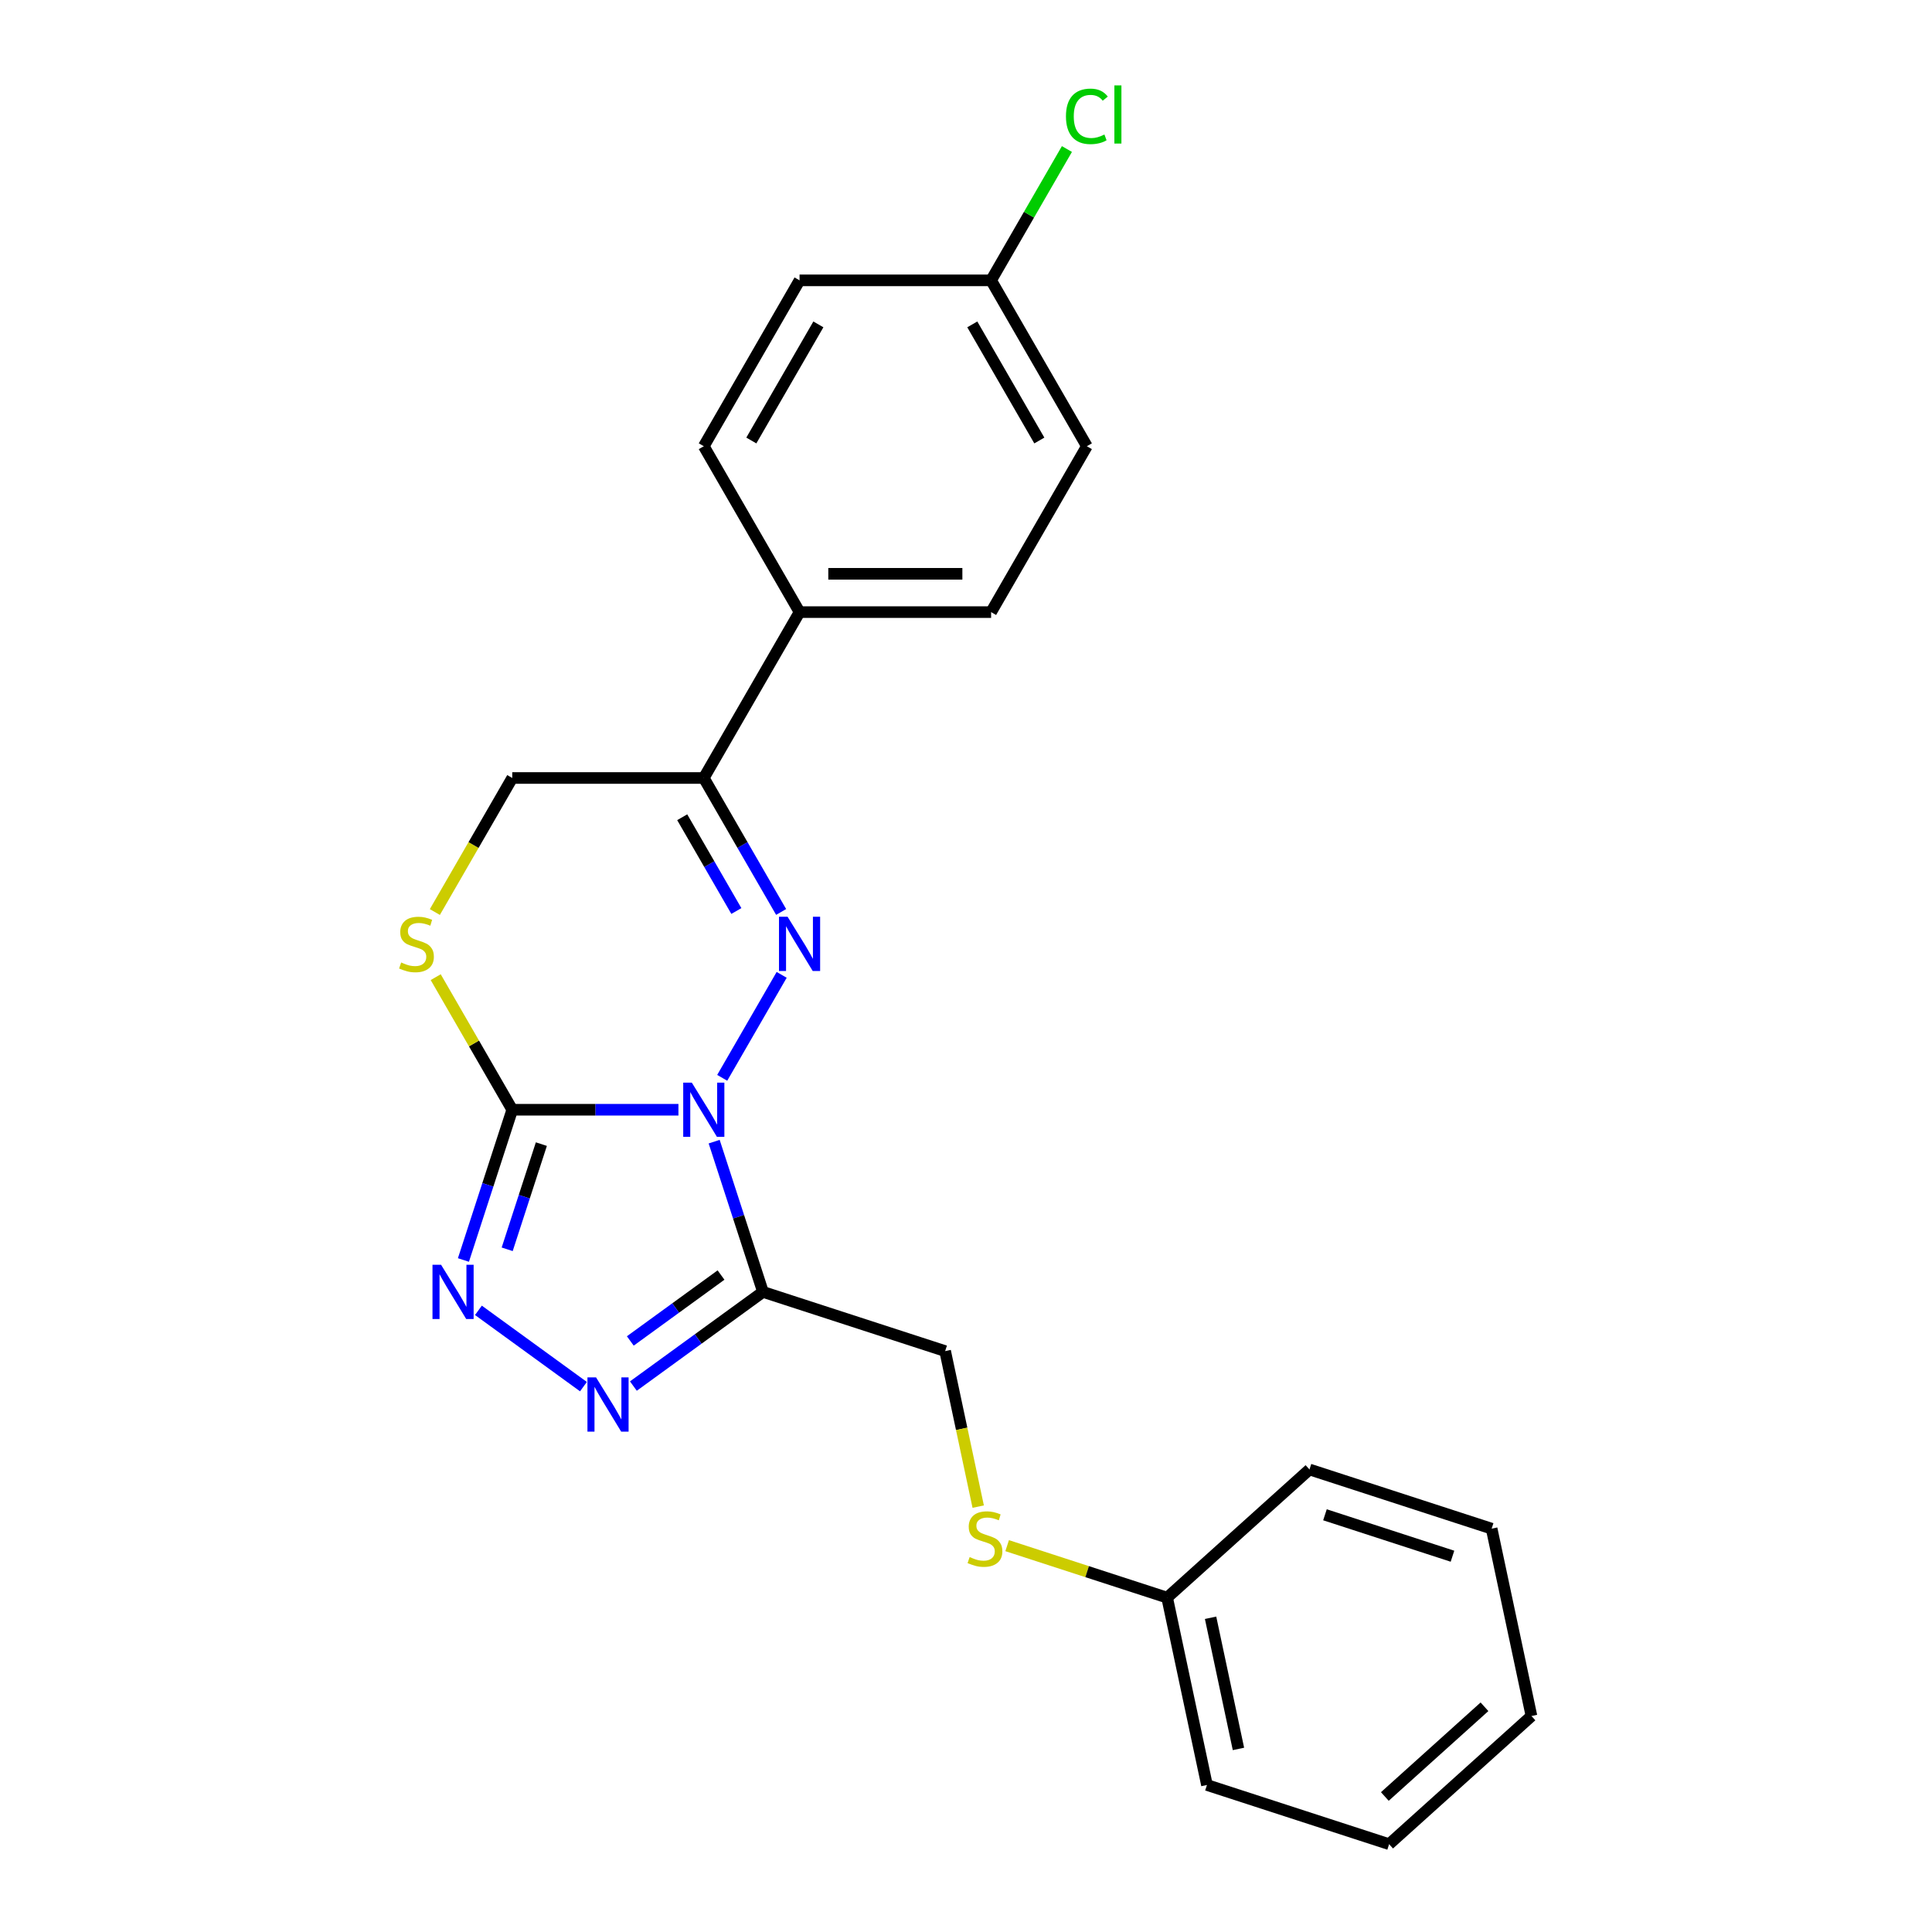 <?xml version='1.0' encoding='iso-8859-1'?>
<svg version='1.1' baseProfile='full'
              xmlns='http://www.w3.org/2000/svg'
                      xmlns:rdkit='http://www.rdkit.org/xml'
                      xmlns:xlink='http://www.w3.org/1999/xlink'
                  xml:space='preserve'
width='1000px' height='1000px' viewBox='0 0 1000 1000'>
<!-- END OF HEADER -->
<rect style='opacity:1.0;fill:#FFFFFF;stroke:none' width='1000' height='1000' x='0' y='0'> </rect>
<path class='bond-0' d='M 373.817,557.884 L 404.591,504.583' style='fill:none;fill-rule:evenodd;stroke:#0000FF;stroke-width:6px;stroke-linecap:butt;stroke-linejoin:miter;stroke-opacity:1' />
<path class='bond-1' d='M 351.155,574.401 L 308.148,574.401' style='fill:none;fill-rule:evenodd;stroke:#0000FF;stroke-width:6px;stroke-linecap:butt;stroke-linejoin:miter;stroke-opacity:1' />
<path class='bond-1' d='M 308.148,574.401 L 265.14,574.401' style='fill:none;fill-rule:evenodd;stroke:#000000;stroke-width:6px;stroke-linecap:butt;stroke-linejoin:miter;stroke-opacity:1' />
<path class='bond-2' d='M 369.648,590.918 L 382.282,629.803' style='fill:none;fill-rule:evenodd;stroke:#0000FF;stroke-width:6px;stroke-linecap:butt;stroke-linejoin:miter;stroke-opacity:1' />
<path class='bond-2' d='M 382.282,629.803 L 394.917,668.689' style='fill:none;fill-rule:evenodd;stroke:#000000;stroke-width:6px;stroke-linecap:butt;stroke-linejoin:miter;stroke-opacity:1' />
<path class='bond-5' d='M 404.315,472.026 L 384.298,437.355' style='fill:none;fill-rule:evenodd;stroke:#0000FF;stroke-width:6px;stroke-linecap:butt;stroke-linejoin:miter;stroke-opacity:1' />
<path class='bond-5' d='M 384.298,437.355 L 364.281,402.684' style='fill:none;fill-rule:evenodd;stroke:#000000;stroke-width:6px;stroke-linecap:butt;stroke-linejoin:miter;stroke-opacity:1' />
<path class='bond-5' d='M 381.138,471.539 L 367.126,447.269' style='fill:none;fill-rule:evenodd;stroke:#0000FF;stroke-width:6px;stroke-linecap:butt;stroke-linejoin:miter;stroke-opacity:1' />
<path class='bond-5' d='M 367.126,447.269 L 353.114,423' style='fill:none;fill-rule:evenodd;stroke:#000000;stroke-width:6px;stroke-linecap:butt;stroke-linejoin:miter;stroke-opacity:1' />
<path class='bond-3' d='M 265.14,574.401 L 252.506,613.286' style='fill:none;fill-rule:evenodd;stroke:#000000;stroke-width:6px;stroke-linecap:butt;stroke-linejoin:miter;stroke-opacity:1' />
<path class='bond-3' d='M 252.506,613.286 L 239.871,652.172' style='fill:none;fill-rule:evenodd;stroke:#0000FF;stroke-width:6px;stroke-linecap:butt;stroke-linejoin:miter;stroke-opacity:1' />
<path class='bond-3' d='M 280.208,592.194 L 271.363,619.414' style='fill:none;fill-rule:evenodd;stroke:#000000;stroke-width:6px;stroke-linecap:butt;stroke-linejoin:miter;stroke-opacity:1' />
<path class='bond-3' d='M 271.363,619.414 L 262.519,646.634' style='fill:none;fill-rule:evenodd;stroke:#0000FF;stroke-width:6px;stroke-linecap:butt;stroke-linejoin:miter;stroke-opacity:1' />
<path class='bond-6' d='M 265.14,574.401 L 245.329,540.087' style='fill:none;fill-rule:evenodd;stroke:#000000;stroke-width:6px;stroke-linecap:butt;stroke-linejoin:miter;stroke-opacity:1' />
<path class='bond-6' d='M 245.329,540.087 L 225.518,505.773' style='fill:none;fill-rule:evenodd;stroke:#CCCC00;stroke-width:6px;stroke-linecap:butt;stroke-linejoin:miter;stroke-opacity:1' />
<path class='bond-4' d='M 394.917,668.689 L 361.377,693.057' style='fill:none;fill-rule:evenodd;stroke:#000000;stroke-width:6px;stroke-linecap:butt;stroke-linejoin:miter;stroke-opacity:1' />
<path class='bond-4' d='M 361.377,693.057 L 327.837,717.426' style='fill:none;fill-rule:evenodd;stroke:#0000FF;stroke-width:6px;stroke-linecap:butt;stroke-linejoin:miter;stroke-opacity:1' />
<path class='bond-4' d='M 373.2,659.958 L 349.722,677.016' style='fill:none;fill-rule:evenodd;stroke:#000000;stroke-width:6px;stroke-linecap:butt;stroke-linejoin:miter;stroke-opacity:1' />
<path class='bond-4' d='M 349.722,677.016 L 326.244,694.074' style='fill:none;fill-rule:evenodd;stroke:#0000FF;stroke-width:6px;stroke-linecap:butt;stroke-linejoin:miter;stroke-opacity:1' />
<path class='bond-9' d='M 394.917,668.689 L 489.205,699.325' style='fill:none;fill-rule:evenodd;stroke:#000000;stroke-width:6px;stroke-linecap:butt;stroke-linejoin:miter;stroke-opacity:1' />
<path class='bond-23' d='M 247.631,678.226 L 301.99,717.72' style='fill:none;fill-rule:evenodd;stroke:#0000FF;stroke-width:6px;stroke-linecap:butt;stroke-linejoin:miter;stroke-opacity:1' />
<path class='bond-8' d='M 364.281,402.684 L 413.851,316.826' style='fill:none;fill-rule:evenodd;stroke:#000000;stroke-width:6px;stroke-linecap:butt;stroke-linejoin:miter;stroke-opacity:1' />
<path class='bond-24' d='M 364.281,402.684 L 265.14,402.684' style='fill:none;fill-rule:evenodd;stroke:#000000;stroke-width:6px;stroke-linecap:butt;stroke-linejoin:miter;stroke-opacity:1' />
<path class='bond-7' d='M 225.083,472.065 L 245.112,437.375' style='fill:none;fill-rule:evenodd;stroke:#CCCC00;stroke-width:6px;stroke-linecap:butt;stroke-linejoin:miter;stroke-opacity:1' />
<path class='bond-7' d='M 245.112,437.375 L 265.14,402.684' style='fill:none;fill-rule:evenodd;stroke:#000000;stroke-width:6px;stroke-linecap:butt;stroke-linejoin:miter;stroke-opacity:1' />
<path class='bond-11' d='M 413.851,316.826 L 512.992,316.826' style='fill:none;fill-rule:evenodd;stroke:#000000;stroke-width:6px;stroke-linecap:butt;stroke-linejoin:miter;stroke-opacity:1' />
<path class='bond-11' d='M 428.722,296.998 L 498.121,296.998' style='fill:none;fill-rule:evenodd;stroke:#000000;stroke-width:6px;stroke-linecap:butt;stroke-linejoin:miter;stroke-opacity:1' />
<path class='bond-12' d='M 413.851,316.826 L 364.281,230.968' style='fill:none;fill-rule:evenodd;stroke:#000000;stroke-width:6px;stroke-linecap:butt;stroke-linejoin:miter;stroke-opacity:1' />
<path class='bond-10' d='M 489.205,699.325 L 497.76,739.574' style='fill:none;fill-rule:evenodd;stroke:#000000;stroke-width:6px;stroke-linecap:butt;stroke-linejoin:miter;stroke-opacity:1' />
<path class='bond-10' d='M 497.76,739.574 L 506.315,779.822' style='fill:none;fill-rule:evenodd;stroke:#CCCC00;stroke-width:6px;stroke-linecap:butt;stroke-linejoin:miter;stroke-opacity:1' />
<path class='bond-14' d='M 521.298,800.029 L 562.702,813.482' style='fill:none;fill-rule:evenodd;stroke:#CCCC00;stroke-width:6px;stroke-linecap:butt;stroke-linejoin:miter;stroke-opacity:1' />
<path class='bond-14' d='M 562.702,813.482 L 604.106,826.935' style='fill:none;fill-rule:evenodd;stroke:#000000;stroke-width:6px;stroke-linecap:butt;stroke-linejoin:miter;stroke-opacity:1' />
<path class='bond-16' d='M 512.992,316.826 L 562.562,230.968' style='fill:none;fill-rule:evenodd;stroke:#000000;stroke-width:6px;stroke-linecap:butt;stroke-linejoin:miter;stroke-opacity:1' />
<path class='bond-15' d='M 364.281,230.968 L 413.851,145.11' style='fill:none;fill-rule:evenodd;stroke:#000000;stroke-width:6px;stroke-linecap:butt;stroke-linejoin:miter;stroke-opacity:1' />
<path class='bond-15' d='M 388.888,228.003 L 423.587,167.902' style='fill:none;fill-rule:evenodd;stroke:#000000;stroke-width:6px;stroke-linecap:butt;stroke-linejoin:miter;stroke-opacity:1' />
<path class='bond-13' d='M 512.992,145.11 L 413.851,145.11' style='fill:none;fill-rule:evenodd;stroke:#000000;stroke-width:6px;stroke-linecap:butt;stroke-linejoin:miter;stroke-opacity:1' />
<path class='bond-17' d='M 512.992,145.11 L 532.614,111.123' style='fill:none;fill-rule:evenodd;stroke:#000000;stroke-width:6px;stroke-linecap:butt;stroke-linejoin:miter;stroke-opacity:1' />
<path class='bond-17' d='M 532.614,111.123 L 552.236,77.136' style='fill:none;fill-rule:evenodd;stroke:#00CC00;stroke-width:6px;stroke-linecap:butt;stroke-linejoin:miter;stroke-opacity:1' />
<path class='bond-25' d='M 512.992,145.11 L 562.562,230.968' style='fill:none;fill-rule:evenodd;stroke:#000000;stroke-width:6px;stroke-linecap:butt;stroke-linejoin:miter;stroke-opacity:1' />
<path class='bond-25' d='M 503.256,167.902 L 537.955,228.003' style='fill:none;fill-rule:evenodd;stroke:#000000;stroke-width:6px;stroke-linecap:butt;stroke-linejoin:miter;stroke-opacity:1' />
<path class='bond-18' d='M 604.106,826.935 L 624.719,923.909' style='fill:none;fill-rule:evenodd;stroke:#000000;stroke-width:6px;stroke-linecap:butt;stroke-linejoin:miter;stroke-opacity:1' />
<path class='bond-18' d='M 626.593,837.359 L 641.021,905.241' style='fill:none;fill-rule:evenodd;stroke:#000000;stroke-width:6px;stroke-linecap:butt;stroke-linejoin:miter;stroke-opacity:1' />
<path class='bond-19' d='M 604.106,826.935 L 677.782,760.597' style='fill:none;fill-rule:evenodd;stroke:#000000;stroke-width:6px;stroke-linecap:butt;stroke-linejoin:miter;stroke-opacity:1' />
<path class='bond-21' d='M 624.719,923.909 L 719.007,954.545' style='fill:none;fill-rule:evenodd;stroke:#000000;stroke-width:6px;stroke-linecap:butt;stroke-linejoin:miter;stroke-opacity:1' />
<path class='bond-20' d='M 677.782,760.597 L 772.07,791.233' style='fill:none;fill-rule:evenodd;stroke:#000000;stroke-width:6px;stroke-linecap:butt;stroke-linejoin:miter;stroke-opacity:1' />
<path class='bond-20' d='M 685.798,784.05 L 751.8,805.496' style='fill:none;fill-rule:evenodd;stroke:#000000;stroke-width:6px;stroke-linecap:butt;stroke-linejoin:miter;stroke-opacity:1' />
<path class='bond-22' d='M 772.07,791.233 L 792.683,888.207' style='fill:none;fill-rule:evenodd;stroke:#000000;stroke-width:6px;stroke-linecap:butt;stroke-linejoin:miter;stroke-opacity:1' />
<path class='bond-26' d='M 719.007,954.545 L 792.683,888.207' style='fill:none;fill-rule:evenodd;stroke:#000000;stroke-width:6px;stroke-linecap:butt;stroke-linejoin:miter;stroke-opacity:1' />
<path class='bond-26' d='M 716.791,929.86 L 768.364,883.423' style='fill:none;fill-rule:evenodd;stroke:#000000;stroke-width:6px;stroke-linecap:butt;stroke-linejoin:miter;stroke-opacity:1' />
<path  class='atom-0' d='M 358.075 560.362
L 367.275 575.234
Q 368.187 576.701, 369.654 579.358
Q 371.122 582.015, 371.201 582.173
L 371.201 560.362
L 374.929 560.362
L 374.929 588.439
L 371.082 588.439
L 361.208 572.18
Q 360.058 570.276, 358.828 568.095
Q 357.639 565.914, 357.282 565.24
L 357.282 588.439
L 353.633 588.439
L 353.633 560.362
L 358.075 560.362
' fill='#0000FF'/>
<path  class='atom-1' d='M 407.645 474.504
L 416.845 489.375
Q 417.757 490.843, 419.225 493.5
Q 420.692 496.157, 420.771 496.315
L 420.771 474.504
L 424.499 474.504
L 424.499 502.581
L 420.652 502.581
L 410.778 486.322
Q 409.628 484.418, 408.398 482.237
Q 407.209 480.056, 406.852 479.382
L 406.852 502.581
L 403.204 502.581
L 403.204 474.504
L 407.645 474.504
' fill='#0000FF'/>
<path  class='atom-4' d='M 228.298 654.651
L 237.498 669.522
Q 238.41 670.989, 239.878 673.646
Q 241.345 676.303, 241.424 676.462
L 241.424 654.651
L 245.152 654.651
L 245.152 682.727
L 241.305 682.727
L 231.431 666.468
Q 230.281 664.565, 229.052 662.384
Q 227.862 660.203, 227.505 659.528
L 227.505 682.727
L 223.857 682.727
L 223.857 654.651
L 228.298 654.651
' fill='#0000FF'/>
<path  class='atom-5' d='M 308.504 712.924
L 317.705 727.795
Q 318.617 729.262, 320.084 731.919
Q 321.551 734.576, 321.631 734.735
L 321.631 712.924
L 325.358 712.924
L 325.358 741.001
L 321.512 741.001
L 311.637 724.742
Q 310.487 722.838, 309.258 720.657
Q 308.068 718.476, 307.711 717.802
L 307.711 741.001
L 304.063 741.001
L 304.063 712.924
L 308.504 712.924
' fill='#0000FF'/>
<path  class='atom-7' d='M 207.639 498.179
Q 207.956 498.298, 209.265 498.853
Q 210.573 499.408, 212.001 499.765
Q 213.468 500.082, 214.896 500.082
Q 217.553 500.082, 219.1 498.813
Q 220.646 497.505, 220.646 495.244
Q 220.646 493.698, 219.853 492.746
Q 219.1 491.794, 217.91 491.279
Q 216.72 490.763, 214.737 490.168
Q 212.239 489.415, 210.732 488.701
Q 209.265 487.987, 208.194 486.48
Q 207.163 484.973, 207.163 482.435
Q 207.163 478.906, 209.542 476.725
Q 211.961 474.544, 216.72 474.544
Q 219.972 474.544, 223.66 476.09
L 222.748 479.144
Q 219.377 477.756, 216.839 477.756
Q 214.103 477.756, 212.596 478.906
Q 211.089 480.016, 211.129 481.96
Q 211.129 483.467, 211.882 484.379
Q 212.675 485.291, 213.786 485.806
Q 214.936 486.322, 216.839 486.917
Q 219.377 487.71, 220.884 488.503
Q 222.391 489.296, 223.462 490.922
Q 224.572 492.508, 224.572 495.244
Q 224.572 499.131, 221.955 501.232
Q 219.377 503.295, 215.055 503.295
Q 212.556 503.295, 210.653 502.739
Q 208.789 502.224, 206.568 501.312
L 207.639 498.179
' fill='#CCCC00'/>
<path  class='atom-11' d='M 501.887 805.936
Q 502.204 806.055, 503.512 806.61
Q 504.821 807.165, 506.249 807.522
Q 507.716 807.839, 509.144 807.839
Q 511.801 807.839, 513.347 806.57
Q 514.894 805.261, 514.894 803.001
Q 514.894 801.454, 514.101 800.503
Q 513.347 799.551, 512.157 799.035
Q 510.968 798.52, 508.985 797.925
Q 506.487 797.172, 504.98 796.458
Q 503.512 795.744, 502.442 794.237
Q 501.411 792.73, 501.411 790.192
Q 501.411 786.663, 503.79 784.482
Q 506.209 782.301, 510.968 782.301
Q 514.22 782.301, 517.908 783.847
L 516.996 786.901
Q 513.625 785.513, 511.087 785.513
Q 508.35 785.513, 506.844 786.663
Q 505.337 787.773, 505.376 789.716
Q 505.376 791.223, 506.13 792.135
Q 506.923 793.047, 508.033 793.563
Q 509.183 794.078, 511.087 794.673
Q 513.625 795.466, 515.132 796.26
Q 516.639 797.053, 517.709 798.679
Q 518.82 800.265, 518.82 803.001
Q 518.82 806.887, 516.202 808.989
Q 513.625 811.051, 509.302 811.051
Q 506.804 811.051, 504.9 810.496
Q 503.037 809.981, 500.816 809.068
L 501.887 805.936
' fill='#CCCC00'/>
<path  class='atom-18' d='M 551.736 60.223
Q 551.736 53.243, 554.988 49.595
Q 558.279 45.907, 564.505 45.907
Q 570.295 45.907, 573.388 49.992
L 570.771 52.133
Q 568.51 49.159, 564.505 49.159
Q 560.262 49.159, 558.002 52.014
Q 555.781 54.83, 555.781 60.223
Q 555.781 65.775, 558.081 68.63
Q 560.421 71.485, 564.941 71.485
Q 568.035 71.485, 571.643 69.621
L 572.754 72.596
Q 571.286 73.547, 569.066 74.103
Q 566.845 74.658, 564.386 74.658
Q 558.279 74.658, 554.988 70.93
Q 551.736 67.203, 551.736 60.223
' fill='#00CC00'/>
<path  class='atom-18' d='M 576.799 44.202
L 580.447 44.202
L 580.447 74.301
L 576.799 74.301
L 576.799 44.202
' fill='#00CC00'/>
</svg>
